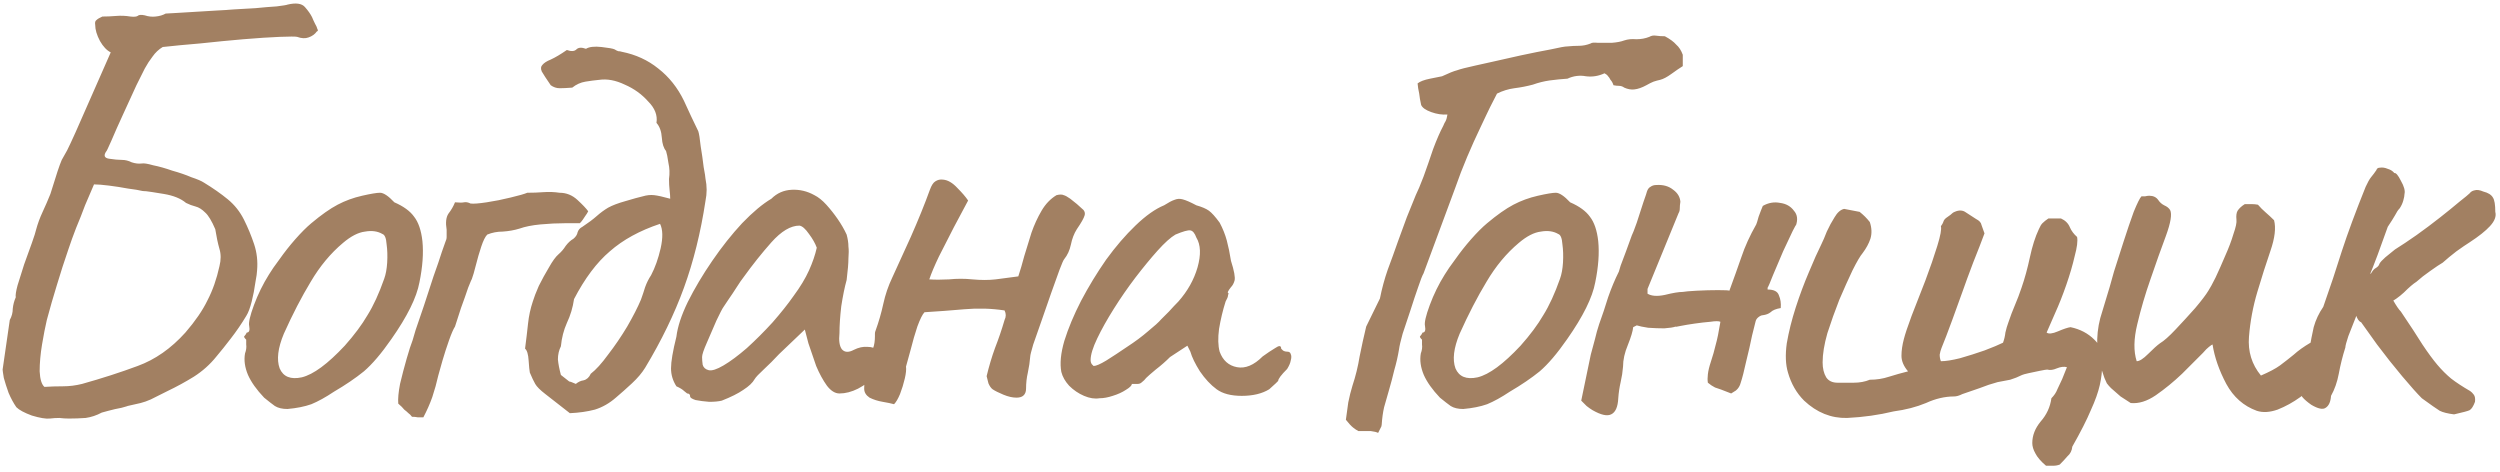 <?xml version="1.0" encoding="UTF-8"?> <svg xmlns="http://www.w3.org/2000/svg" width="323" height="61" viewBox="0 0 323 61" fill="none"><path d="M6.435 54.077C5.921 54.129 5.149 54 4.12 53.691C3.142 53.331 2.474 52.971 2.113 52.611C1.753 52.096 1.419 51.479 1.11 50.759C0.853 50.038 0.647 49.395 0.493 48.829C0.39 48.212 0.338 47.852 0.338 47.749L1.264 41.343C1.522 40.88 1.65 40.391 1.65 39.877C1.702 39.362 1.83 38.873 2.036 38.41C1.985 38.153 2.062 37.639 2.268 36.867C2.525 36.044 2.808 35.143 3.117 34.166C3.477 33.137 3.811 32.211 4.12 31.387C4.429 30.513 4.609 29.947 4.66 29.689C4.866 28.918 5.149 28.146 5.509 27.374C5.869 26.602 6.204 25.831 6.512 25.059C6.924 23.721 7.233 22.744 7.439 22.126C7.644 21.509 7.824 21.02 7.979 20.66C8.185 20.3 8.416 19.888 8.673 19.425C8.931 18.91 9.291 18.139 9.754 17.11L14.307 6.768C13.793 6.511 13.33 6.022 12.918 5.302C12.507 4.53 12.301 3.835 12.301 3.218C12.249 2.909 12.301 2.703 12.455 2.6C12.609 2.446 12.867 2.292 13.227 2.137C13.793 2.137 14.384 2.112 15.002 2.06C15.619 2.009 16.237 2.034 16.854 2.137C17.317 2.189 17.626 2.163 17.78 2.06C17.935 1.906 18.243 1.88 18.706 1.983C19.169 2.137 19.633 2.189 20.096 2.137C20.61 2.086 21.047 1.957 21.407 1.752C21.562 1.752 22.025 1.726 22.797 1.674C23.569 1.623 24.417 1.571 25.343 1.52C26.321 1.469 27.17 1.417 27.89 1.366C28.662 1.314 29.125 1.288 29.279 1.288C29.228 1.288 29.562 1.263 30.283 1.211C31.055 1.16 31.955 1.108 32.984 1.057C34.013 0.954 34.939 0.877 35.762 0.825C36.586 0.723 37.049 0.645 37.151 0.594C38.232 0.337 38.978 0.44 39.39 0.903C39.801 1.366 40.11 1.803 40.316 2.215C40.419 2.472 40.547 2.755 40.702 3.064C40.856 3.321 40.959 3.552 41.01 3.758C41.113 3.912 41.087 4.015 40.933 4.067C40.676 4.427 40.316 4.684 39.853 4.839C39.441 4.993 38.952 4.967 38.386 4.761C38.181 4.71 37.434 4.71 36.148 4.761C34.862 4.813 33.293 4.916 31.441 5.07C29.64 5.224 27.788 5.405 25.884 5.61C24.032 5.765 22.411 5.919 21.022 6.073C20.507 6.382 20.07 6.794 19.71 7.308C19.349 7.771 19.015 8.286 18.706 8.852C18.552 9.16 18.192 9.881 17.626 11.013C17.111 12.145 16.545 13.379 15.928 14.717C15.311 16.055 14.796 17.212 14.384 18.19C13.973 19.116 13.767 19.554 13.767 19.502C13.355 20.068 13.458 20.402 14.076 20.505C14.745 20.608 15.311 20.66 15.774 20.66C16.185 20.66 16.597 20.763 17.009 20.968C17.471 21.123 17.909 21.174 18.32 21.123C18.578 21.071 19.067 21.148 19.787 21.354C20.559 21.509 21.382 21.74 22.256 22.049C23.183 22.306 24.006 22.589 24.726 22.898C25.498 23.155 26.038 23.387 26.347 23.593C27.53 24.313 28.559 25.033 29.434 25.753C30.309 26.474 31.003 27.348 31.518 28.377C32.032 29.406 32.469 30.461 32.83 31.542C33.19 32.622 33.318 33.754 33.215 34.937C33.215 35.195 33.138 35.735 32.984 36.558C32.881 37.33 32.727 38.127 32.521 38.951C32.315 39.774 32.084 40.391 31.826 40.803C31.209 41.832 30.54 42.809 29.82 43.736C29.151 44.61 28.534 45.382 27.968 46.051C27.144 47.08 26.167 47.955 25.035 48.675C23.954 49.344 22.822 49.961 21.639 50.527C20.713 50.99 19.993 51.35 19.478 51.608C19.015 51.813 18.578 51.968 18.166 52.071C17.755 52.173 17.189 52.302 16.468 52.456C16.52 52.456 16.262 52.534 15.697 52.688C15.13 52.791 14.565 52.919 13.999 53.074C13.433 53.228 13.15 53.305 13.15 53.305C12.481 53.666 11.786 53.897 11.066 54C10.346 54.051 9.625 54.077 8.905 54.077C8.493 54.077 8.082 54.051 7.67 54C7.259 54 6.847 54.026 6.435 54.077ZM5.741 49.987C6.512 49.935 7.31 49.91 8.133 49.91C8.956 49.91 9.78 49.807 10.603 49.601C13.175 48.881 15.568 48.109 17.78 47.286C20.044 46.462 22.102 45.022 23.954 42.964C25.241 41.472 26.192 40.083 26.81 38.796C27.479 37.51 27.993 36.044 28.353 34.397C28.559 33.574 28.559 32.828 28.353 32.159C28.148 31.439 27.968 30.59 27.813 29.612C27.35 28.532 26.913 27.811 26.501 27.451C26.09 27.04 25.678 26.782 25.266 26.68C24.855 26.577 24.443 26.422 24.032 26.216C23.363 25.651 22.411 25.265 21.176 25.059C19.941 24.853 19.092 24.724 18.629 24.673C18.938 24.724 18.861 24.724 18.398 24.673C17.986 24.57 17.369 24.467 16.545 24.364C15.722 24.21 14.899 24.081 14.076 23.978C13.253 23.875 12.609 23.824 12.146 23.824C11.786 24.647 11.4 25.548 10.989 26.525C10.629 27.503 10.243 28.48 9.831 29.458C9.471 30.384 9.136 31.31 8.828 32.236C8.313 33.728 7.824 35.246 7.361 36.79C6.898 38.282 6.461 39.8 6.049 41.343C5.844 42.218 5.638 43.273 5.432 44.507C5.226 45.742 5.123 46.9 5.123 47.98C5.175 49.009 5.381 49.678 5.741 49.987ZM37.135 52.842C36.466 52.842 35.926 52.714 35.514 52.456C35.154 52.199 34.691 51.839 34.125 51.376C33.148 50.347 32.453 49.369 32.042 48.443C31.63 47.466 31.501 46.54 31.656 45.665C31.81 45.253 31.861 44.867 31.81 44.507C31.81 44.096 31.81 43.89 31.81 43.89C31.553 43.633 31.476 43.478 31.578 43.427C31.681 43.324 31.784 43.17 31.887 42.964C32.196 42.964 32.299 42.681 32.196 42.115C32.093 41.703 32.299 40.803 32.813 39.414C33.328 38.025 33.971 36.712 34.743 35.478C35.051 34.963 35.514 34.294 36.132 33.471C36.749 32.596 37.418 31.747 38.139 30.924C38.91 30.05 39.605 29.355 40.222 28.84C41.509 27.76 42.641 26.962 43.618 26.448C44.596 25.933 45.65 25.548 46.782 25.29C47.914 25.033 48.686 24.904 49.098 24.904C49.561 24.904 50.178 25.316 50.95 26.139C52.133 26.654 52.982 27.271 53.497 27.991C54.063 28.712 54.423 29.767 54.577 31.156C54.731 32.699 54.603 34.474 54.191 36.481C53.831 38.436 52.622 40.88 50.564 43.813C49.278 45.665 48.094 47.054 47.014 47.98C45.933 48.855 44.647 49.73 43.155 50.604C42.075 51.325 41.097 51.865 40.222 52.225C39.348 52.534 38.319 52.739 37.135 52.842ZM44.544 44.662C45.779 43.273 46.757 41.961 47.477 40.726C48.249 39.491 48.969 37.922 49.638 36.018C49.844 35.452 49.972 34.757 50.024 33.934C50.075 33.059 50.05 32.262 49.947 31.542C49.895 30.77 49.715 30.332 49.406 30.23C48.789 29.869 48.043 29.767 47.168 29.921C46.294 30.024 45.342 30.513 44.313 31.387C42.718 32.725 41.328 34.397 40.145 36.404C38.962 38.359 37.804 40.597 36.672 43.118C35.9 44.97 35.72 46.462 36.132 47.594C36.595 48.675 37.547 49.061 38.987 48.752C40.48 48.392 42.332 47.028 44.544 44.662ZM53.23 53.846C53.075 53.64 52.921 53.486 52.767 53.383C52.612 53.228 52.432 53.074 52.226 52.919C52.072 52.714 51.815 52.456 51.455 52.148C51.403 51.53 51.48 50.681 51.686 49.601C51.943 48.52 52.226 47.44 52.535 46.359C52.844 45.279 53.101 44.482 53.307 43.967C53.307 43.967 53.435 43.53 53.693 42.655C54.001 41.78 54.361 40.726 54.773 39.491C55.185 38.205 55.596 36.944 56.008 35.709C56.471 34.423 56.831 33.368 57.088 32.545C57.397 31.67 57.551 31.233 57.551 31.233C57.654 31.027 57.706 30.821 57.706 30.616C57.706 30.358 57.706 30.05 57.706 29.689C57.551 28.763 57.629 28.069 57.937 27.606C58.297 27.143 58.581 26.654 58.786 26.139C59.352 26.191 59.738 26.191 59.944 26.139C60.201 26.088 60.484 26.139 60.793 26.294C61.153 26.345 61.848 26.294 62.877 26.139C63.906 25.985 64.935 25.779 65.964 25.522C67.044 25.265 67.764 25.059 68.125 24.904C68.845 24.904 69.54 24.879 70.208 24.827C70.929 24.776 71.623 24.802 72.292 24.904C73.167 24.904 73.939 25.213 74.607 25.831C75.276 26.448 75.739 26.937 75.997 27.297C75.894 27.503 75.765 27.709 75.611 27.914C75.508 28.069 75.405 28.223 75.302 28.377C75.199 28.532 75.07 28.686 74.916 28.84C74.607 28.84 73.964 28.84 72.987 28.84C72.009 28.84 70.954 28.892 69.823 28.995C68.742 29.098 67.842 29.278 67.121 29.535C66.453 29.741 65.732 29.869 64.96 29.921C64.24 29.921 63.571 30.05 62.954 30.307C62.697 30.564 62.439 31.079 62.182 31.85C61.925 32.622 61.693 33.42 61.487 34.243C61.282 35.066 61.102 35.683 60.947 36.095C60.947 36.044 60.793 36.404 60.484 37.175C60.227 37.947 59.918 38.822 59.558 39.8C59.249 40.777 58.992 41.575 58.786 42.192C58.581 42.501 58.323 43.092 58.014 43.967C57.706 44.842 57.423 45.716 57.166 46.591C56.908 47.466 56.728 48.109 56.625 48.52C56.419 49.447 56.162 50.373 55.854 51.299C55.545 52.173 55.159 53.048 54.696 53.923C54.49 53.923 54.259 53.923 54.001 53.923C53.744 53.871 53.487 53.846 53.23 53.846ZM68.454 48.135C68.403 47.877 68.352 47.363 68.3 46.591C68.249 45.768 68.094 45.253 67.837 45.047C67.991 43.864 68.12 42.784 68.223 41.806C68.326 40.828 68.532 39.877 68.84 38.951C68.995 38.436 69.252 37.767 69.612 36.944C70.024 36.121 70.461 35.323 70.924 34.551C71.387 33.728 71.799 33.162 72.159 32.854C72.519 32.545 72.828 32.185 73.085 31.773C73.394 31.362 73.728 31.053 74.088 30.847C74.397 30.59 74.577 30.307 74.629 29.998C74.731 29.689 74.937 29.458 75.246 29.303C76.018 28.789 76.635 28.326 77.098 27.914C77.561 27.503 78.05 27.143 78.564 26.834C79.13 26.525 79.876 26.242 80.803 25.985C81.832 25.676 82.578 25.47 83.041 25.367C83.555 25.213 84.044 25.162 84.507 25.213C84.97 25.265 85.665 25.419 86.591 25.676C86.591 25.367 86.565 25.007 86.514 24.596C86.462 24.133 86.436 23.644 86.436 23.129C86.54 22.409 86.514 21.715 86.359 21.046C86.257 20.325 86.154 19.811 86.051 19.502C85.742 19.142 85.562 18.576 85.51 17.804C85.459 16.981 85.228 16.338 84.816 15.875C84.97 14.897 84.61 13.971 83.735 13.097C82.912 12.17 81.909 11.45 80.725 10.935C79.542 10.37 78.436 10.164 77.407 10.318C76.841 10.37 76.249 10.447 75.632 10.55C75.014 10.652 74.448 10.91 73.934 11.321C73.265 11.373 72.725 11.399 72.313 11.399C71.902 11.399 71.516 11.27 71.156 11.013C70.59 10.19 70.204 9.598 69.998 9.238C69.844 8.877 69.869 8.595 70.075 8.389C70.281 8.131 70.641 7.9 71.156 7.694C71.722 7.437 72.416 7.025 73.239 6.459C73.805 6.665 74.217 6.639 74.474 6.382C74.731 6.125 75.143 6.099 75.709 6.305C76.121 6.048 76.79 5.971 77.716 6.073C78.642 6.176 79.208 6.279 79.413 6.382C79.568 6.485 79.722 6.562 79.876 6.614C80.031 6.614 80.185 6.639 80.34 6.691C82.14 7.051 83.71 7.771 85.047 8.852C86.436 9.932 87.543 11.321 88.366 13.019C88.675 13.688 88.983 14.357 89.292 15.026C89.601 15.695 89.909 16.338 90.218 16.955C90.321 17.264 90.424 17.907 90.527 18.885C90.681 19.811 90.81 20.711 90.913 21.586C91.067 22.409 91.144 22.898 91.144 23.052C91.247 23.567 91.299 24.055 91.299 24.519C91.299 24.982 91.247 25.47 91.144 25.985C90.527 30.05 89.601 33.78 88.366 37.175C87.131 40.571 85.459 44.019 83.35 47.517C82.938 48.186 82.372 48.855 81.652 49.524C80.931 50.193 80.237 50.81 79.568 51.376C78.745 52.096 77.844 52.611 76.867 52.919C75.889 53.177 74.809 53.331 73.625 53.383C72.185 52.251 71.13 51.428 70.461 50.913C69.792 50.398 69.355 49.961 69.149 49.601C68.943 49.241 68.712 48.752 68.454 48.135ZM74.397 49.601C74.706 49.344 75.04 49.189 75.4 49.138C75.812 49.035 76.121 48.752 76.326 48.289C76.995 47.774 77.741 46.951 78.564 45.819C79.439 44.687 80.262 43.478 81.034 42.192C81.806 40.854 82.398 39.697 82.809 38.719C83.015 38.153 83.195 37.613 83.35 37.098C83.555 36.532 83.812 36.018 84.121 35.555C84.636 34.577 85.047 33.42 85.356 32.082C85.665 30.693 85.639 29.638 85.279 28.918C82.655 29.792 80.494 30.976 78.796 32.468C77.098 33.908 75.555 35.966 74.165 38.642C74.011 39.722 73.702 40.751 73.239 41.729C72.828 42.655 72.57 43.658 72.468 44.739C72.21 45.253 72.082 45.819 72.082 46.437C72.133 47.003 72.262 47.672 72.468 48.443C73.136 48.958 73.497 49.241 73.548 49.292C73.651 49.292 73.934 49.395 74.397 49.601ZM93.256 51.762C92.844 51.865 92.304 51.916 91.635 51.916C90.966 51.865 90.375 51.788 89.86 51.685C89.397 51.53 89.165 51.376 89.165 51.222C89.165 50.964 89.037 50.836 88.78 50.836C88.78 50.836 88.651 50.733 88.394 50.527C88.188 50.321 87.853 50.115 87.39 49.91C86.927 49.189 86.696 48.418 86.696 47.594C86.696 46.72 86.927 45.356 87.39 43.504C87.545 42.218 88.034 40.726 88.857 39.028C89.731 37.278 90.786 35.503 92.021 33.703C93.256 31.902 94.542 30.281 95.88 28.84C97.269 27.4 98.529 26.345 99.662 25.676C100.382 24.956 101.256 24.57 102.285 24.519C103.314 24.467 104.292 24.699 105.218 25.213C105.733 25.47 106.247 25.882 106.762 26.448C107.276 27.014 107.765 27.631 108.228 28.3C108.691 28.969 109.077 29.638 109.386 30.307C109.54 30.873 109.617 31.387 109.617 31.85C109.669 32.262 109.669 32.776 109.617 33.394C109.617 34.011 109.54 34.937 109.386 36.172C109.128 37.098 108.897 38.23 108.691 39.568C108.537 40.906 108.46 42.063 108.46 43.041C108.357 44.019 108.46 44.713 108.768 45.125C109.128 45.536 109.643 45.562 110.312 45.202C110.929 44.893 111.521 44.764 112.087 44.816C112.653 44.816 113.09 44.97 113.399 45.279C113.759 45.588 113.939 46.051 113.939 46.668C113.939 47.286 113.63 47.929 113.013 48.598C112.447 49.215 111.727 49.755 110.852 50.218C110.029 50.63 109.231 50.836 108.46 50.836C107.894 50.836 107.353 50.501 106.839 49.833C106.324 49.112 105.861 48.263 105.45 47.286C105.09 46.257 104.755 45.279 104.446 44.353L103.983 42.578L100.665 45.742C99.996 46.462 99.327 47.131 98.658 47.749C98.041 48.315 97.655 48.726 97.501 48.983C97.243 49.447 96.754 49.91 96.034 50.373C95.365 50.836 94.439 51.299 93.256 51.762ZM93.487 47.209C94.362 46.694 95.365 45.948 96.497 44.97C97.629 43.941 98.735 42.835 99.816 41.652C100.896 40.417 101.797 39.285 102.517 38.256C103.392 37.073 104.061 35.966 104.524 34.937C104.987 33.908 105.321 32.931 105.527 32.005C105.321 31.439 104.987 30.847 104.524 30.23C104.061 29.561 103.649 29.201 103.289 29.149C102.157 29.149 100.948 29.869 99.662 31.31C98.427 32.699 97.218 34.217 96.034 35.864C95.828 36.121 95.545 36.532 95.185 37.098C94.825 37.664 94.465 38.205 94.105 38.719C93.796 39.182 93.59 39.491 93.487 39.645C93.333 39.851 93.024 40.443 92.561 41.42C92.15 42.346 91.738 43.298 91.326 44.276C90.915 45.202 90.709 45.819 90.709 46.128C90.709 46.437 90.735 46.771 90.786 47.131C90.889 47.492 91.146 47.723 91.558 47.826C91.969 47.929 92.613 47.723 93.487 47.209ZM115.511 52.225C115.151 52.122 114.662 52.019 114.045 51.916C113.427 51.813 112.861 51.633 112.347 51.376C111.884 51.067 111.652 50.681 111.652 50.218C111.652 49.807 111.678 49.447 111.729 49.138C111.832 48.778 112.038 48.469 112.347 48.212C112.398 48.109 112.424 48.032 112.424 47.98C112.424 47.929 112.45 47.877 112.501 47.826C112.501 47.569 112.45 47.337 112.347 47.131C112.244 46.925 112.244 46.668 112.347 46.359C112.553 45.794 112.707 45.331 112.81 44.97C112.964 44.559 113.041 44.044 113.041 43.427C113.041 43.324 113.041 43.221 113.041 43.118C113.041 42.964 113.067 42.835 113.119 42.732C113.53 41.6 113.865 40.443 114.122 39.259C114.379 38.076 114.765 36.944 115.279 35.864C115.897 34.526 116.694 32.776 117.672 30.616C118.649 28.403 119.473 26.371 120.142 24.519C120.347 23.953 120.579 23.593 120.836 23.438C121.145 23.232 121.479 23.155 121.839 23.207C122.457 23.258 123.074 23.618 123.692 24.287C124.309 24.904 124.772 25.445 125.081 25.908C124.566 26.885 123.949 28.043 123.229 29.381C122.56 30.667 121.917 31.927 121.299 33.162C120.733 34.346 120.322 35.323 120.064 36.095C120.785 36.147 121.634 36.147 122.611 36.095C123.64 35.992 124.644 35.992 125.621 36.095C126.753 36.198 127.756 36.198 128.631 36.095C129.506 35.992 130.483 35.864 131.564 35.709C131.821 34.937 132.078 34.063 132.335 33.085C132.644 32.108 132.953 31.104 133.262 30.075C133.622 29.046 134.059 28.094 134.574 27.22C135.088 26.345 135.731 25.676 136.503 25.213C136.915 25.11 137.223 25.11 137.429 25.213C137.635 25.265 137.918 25.419 138.278 25.676C138.947 26.191 139.436 26.602 139.744 26.911C140.105 27.168 140.233 27.477 140.13 27.837C140.027 28.197 139.693 28.789 139.127 29.612C138.767 30.178 138.51 30.847 138.355 31.619C138.201 32.339 137.918 32.956 137.506 33.471C137.403 33.574 137.198 34.037 136.889 34.86C136.58 35.683 136.22 36.687 135.808 37.87C135.397 39.053 134.985 40.237 134.574 41.42C134.162 42.604 133.802 43.633 133.493 44.507C133.236 45.382 133.107 45.897 133.107 46.051C133.056 46.72 132.953 47.414 132.799 48.135C132.644 48.803 132.567 49.498 132.567 50.218C132.567 50.63 132.438 50.939 132.181 51.145C131.975 51.299 131.692 51.376 131.332 51.376C130.818 51.376 130.252 51.247 129.634 50.99C129.017 50.733 128.554 50.501 128.245 50.295C128.039 50.141 127.859 49.884 127.705 49.524C127.602 49.164 127.525 48.855 127.473 48.598C127.782 47.311 128.142 46.102 128.554 44.97C129.017 43.787 129.428 42.578 129.789 41.343C129.892 41.137 129.943 40.931 129.943 40.726C129.943 40.52 129.892 40.314 129.789 40.108C128.091 39.851 126.367 39.8 124.618 39.954C122.868 40.108 121.145 40.237 119.447 40.34C119.19 40.597 118.881 41.214 118.521 42.192C118.212 43.118 117.929 44.096 117.672 45.125C117.415 46.102 117.209 46.848 117.055 47.363C117.106 47.723 117.055 48.237 116.9 48.906C116.746 49.575 116.54 50.244 116.283 50.913C116.025 51.53 115.768 51.968 115.511 52.225ZM142.065 51.453C141.447 51.556 140.778 51.453 140.058 51.145C139.338 50.836 138.694 50.398 138.129 49.833C137.614 49.267 137.28 48.675 137.125 48.057C136.919 46.977 137.048 45.639 137.511 44.044C138.026 42.398 138.746 40.674 139.672 38.873C140.65 37.021 141.73 35.246 142.913 33.548C144.148 31.85 145.409 30.384 146.695 29.149C148.033 27.863 149.268 26.988 150.4 26.525C150.966 26.165 151.403 25.933 151.712 25.831C152.072 25.676 152.432 25.651 152.792 25.753C153.204 25.856 153.795 26.114 154.567 26.525C155.287 26.731 155.828 26.962 156.188 27.22C156.548 27.477 157.011 27.991 157.577 28.763C157.989 29.535 158.297 30.307 158.503 31.079C158.709 31.85 158.889 32.725 159.043 33.703C159.455 34.989 159.609 35.838 159.506 36.249C159.403 36.61 159.249 36.892 159.043 37.098C158.632 37.613 158.529 37.87 158.735 37.87C158.735 37.87 158.709 37.973 158.657 38.179C158.657 38.333 158.555 38.59 158.349 38.951C157.989 40.083 157.706 41.266 157.5 42.501C157.345 43.684 157.371 44.662 157.577 45.433C157.989 46.565 158.735 47.234 159.815 47.44C160.896 47.646 162.002 47.183 163.134 46.051C163.7 45.639 164.24 45.279 164.754 44.97C165.269 44.61 165.526 44.636 165.526 45.047C165.526 45.047 165.603 45.125 165.758 45.279C165.912 45.382 166.092 45.433 166.298 45.433C166.555 45.433 166.71 45.536 166.761 45.742C166.864 45.948 166.864 46.231 166.761 46.591C166.71 46.9 166.555 47.26 166.298 47.672C165.526 48.443 165.14 48.958 165.14 49.215C165.14 49.215 165.037 49.318 164.832 49.524C164.677 49.678 164.394 49.935 163.983 50.295C163.057 50.861 161.873 51.145 160.433 51.145C159.043 51.145 157.963 50.861 157.191 50.295C156.419 49.73 155.699 48.958 155.03 47.98C154.413 47.003 154.001 46.154 153.795 45.433L153.409 44.662L151.171 46.128C150.605 46.694 149.988 47.234 149.319 47.749C148.702 48.263 148.29 48.623 148.084 48.829C147.93 49.035 147.75 49.215 147.544 49.369C147.39 49.524 147.21 49.601 147.004 49.601C146.798 49.601 146.618 49.601 146.464 49.601C146.309 49.601 146.232 49.601 146.232 49.601C146.232 49.807 145.975 50.064 145.46 50.373C144.997 50.681 144.431 50.939 143.762 51.145C143.145 51.35 142.579 51.453 142.065 51.453ZM141.293 47.286C141.601 47.286 142.142 47.054 142.913 46.591C143.737 46.077 144.637 45.485 145.615 44.816C146.644 44.147 147.544 43.478 148.316 42.809C149.139 42.141 149.705 41.626 150.014 41.266C150.219 41.06 150.554 40.726 151.017 40.263C151.48 39.748 151.892 39.311 152.252 38.951C153.435 37.613 154.258 36.147 154.721 34.551C155.185 32.905 155.133 31.619 154.567 30.693C154.361 30.127 154.104 29.818 153.795 29.767C153.487 29.715 152.843 29.895 151.866 30.307C151.249 30.667 150.477 31.362 149.551 32.391C148.676 33.368 147.724 34.526 146.695 35.864C145.718 37.15 144.791 38.487 143.917 39.877C143.042 41.266 142.322 42.552 141.756 43.736C141.19 44.919 140.907 45.845 140.907 46.514C140.907 46.72 140.958 46.9 141.061 47.054C141.216 47.209 141.293 47.286 141.293 47.286ZM178.055 55.929C177.849 55.827 177.541 55.749 177.129 55.698C176.769 55.698 176.229 55.698 175.508 55.698C175.303 55.595 175.071 55.441 174.814 55.235C174.557 55.029 174.248 54.695 173.888 54.231C173.991 53.46 174.094 52.714 174.196 51.993C174.351 51.222 174.531 50.501 174.737 49.833C175.148 48.598 175.457 47.337 175.663 46.051C175.92 44.764 176.203 43.478 176.512 42.192L178.287 38.565C178.544 37.278 178.878 36.044 179.29 34.86C179.753 33.625 180.19 32.416 180.602 31.233C181.014 30.101 181.4 29.046 181.76 28.069C182.171 27.04 182.557 26.088 182.917 25.213C183.175 24.699 183.509 23.901 183.921 22.821C184.332 21.689 184.744 20.505 185.156 19.271C185.619 18.036 186.056 17.032 186.468 16.261C186.57 16.003 186.673 15.798 186.776 15.643C186.879 15.438 186.956 15.155 187.008 14.794C186.339 14.846 185.644 14.743 184.924 14.486C184.204 14.228 183.766 13.92 183.612 13.559C183.612 13.508 183.561 13.251 183.458 12.788C183.406 12.325 183.329 11.862 183.226 11.399C183.175 10.935 183.149 10.73 183.149 10.781C183.458 10.524 183.998 10.318 184.77 10.164C185.593 10.009 186.107 9.906 186.313 9.855C187.188 9.443 187.831 9.186 188.243 9.083C188.654 8.929 189.452 8.723 190.635 8.466C190.892 8.414 191.587 8.26 192.719 8.003C193.851 7.746 195.111 7.463 196.5 7.154C197.941 6.845 199.227 6.588 200.359 6.382C201.491 6.125 202.212 5.996 202.52 5.996C203.035 5.945 203.524 5.919 203.987 5.919C204.501 5.919 205.016 5.816 205.53 5.61C205.633 5.507 205.942 5.482 206.456 5.533C206.971 5.533 207.562 5.533 208.231 5.533C208.9 5.482 209.44 5.379 209.852 5.224C210.315 5.07 210.83 5.019 211.396 5.07C212.013 5.07 212.579 4.967 213.093 4.761C213.351 4.607 213.634 4.556 213.942 4.607C214.303 4.659 214.688 4.684 215.1 4.684C215.769 5.044 216.258 5.405 216.566 5.765C216.927 6.073 217.209 6.511 217.415 7.077V8.543C217.004 8.8 216.515 9.135 215.949 9.546C215.383 9.958 214.894 10.215 214.483 10.318C214.225 10.37 213.942 10.447 213.634 10.55C213.376 10.652 213.068 10.807 212.708 11.013C212.142 11.321 211.627 11.502 211.164 11.553C210.752 11.604 210.315 11.527 209.852 11.321C209.646 11.167 209.415 11.09 209.157 11.09C208.952 11.09 208.72 11.064 208.463 11.013C208.36 10.704 208.231 10.473 208.077 10.318C207.974 10.112 207.871 9.958 207.768 9.855C207.665 9.701 207.511 9.572 207.305 9.469C206.533 9.829 205.736 9.958 204.913 9.855C204.089 9.701 203.292 9.804 202.52 10.164C201.748 10.215 200.977 10.292 200.205 10.395C199.485 10.498 198.764 10.678 198.044 10.935C197.272 11.141 196.475 11.296 195.652 11.399C194.88 11.502 194.134 11.733 193.413 12.093C192.693 13.482 192.23 14.409 192.024 14.871C191.818 15.283 191.587 15.772 191.33 16.338C190.712 17.624 190.121 18.936 189.555 20.274C188.989 21.612 188.474 22.949 188.011 24.287L183.921 35.323C183.766 35.581 183.535 36.172 183.226 37.098C182.917 37.973 182.583 38.976 182.223 40.108C181.863 41.189 181.528 42.192 181.22 43.118C180.962 44.044 180.808 44.713 180.756 45.125C180.602 46.051 180.396 46.951 180.139 47.826C179.933 48.7 179.702 49.575 179.444 50.45C179.239 51.17 179.033 51.891 178.827 52.611C178.673 53.28 178.57 54.026 178.518 54.849C178.518 55.003 178.467 55.158 178.364 55.312C178.261 55.518 178.158 55.724 178.055 55.929ZM189.049 52.842C188.38 52.842 187.84 52.714 187.429 52.456C187.068 52.199 186.605 51.839 186.039 51.376C185.062 50.347 184.367 49.369 183.956 48.443C183.544 47.466 183.415 46.54 183.57 45.665C183.724 45.253 183.776 44.867 183.724 44.507C183.724 44.096 183.724 43.89 183.724 43.89C183.467 43.633 183.39 43.478 183.493 43.427C183.596 43.324 183.698 43.17 183.801 42.964C184.11 42.964 184.213 42.681 184.11 42.115C184.007 41.703 184.213 40.803 184.727 39.414C185.242 38.025 185.885 36.712 186.657 35.478C186.966 34.963 187.429 34.294 188.046 33.471C188.663 32.596 189.332 31.747 190.053 30.924C190.824 30.05 191.519 29.355 192.136 28.84C193.423 27.76 194.555 26.962 195.532 26.448C196.51 25.933 197.564 25.548 198.696 25.29C199.828 25.033 200.6 24.904 201.012 24.904C201.475 24.904 202.092 25.316 202.864 26.139C204.047 26.654 204.896 27.271 205.411 27.991C205.977 28.712 206.337 29.767 206.491 31.156C206.646 32.699 206.517 34.474 206.105 36.481C205.745 38.436 204.536 40.88 202.478 43.813C201.192 45.665 200.008 47.054 198.928 47.98C197.847 48.855 196.561 49.73 195.069 50.604C193.989 51.325 193.011 51.865 192.136 52.225C191.262 52.534 190.233 52.739 189.049 52.842ZM196.458 44.662C197.693 43.273 198.671 41.961 199.391 40.726C200.163 39.491 200.883 37.922 201.552 36.018C201.758 35.452 201.886 34.757 201.938 33.934C201.989 33.059 201.964 32.262 201.861 31.542C201.809 30.77 201.629 30.332 201.32 30.23C200.703 29.869 199.957 29.767 199.082 29.921C198.208 30.024 197.256 30.513 196.227 31.387C194.632 32.725 193.243 34.397 192.059 36.404C190.876 38.359 189.718 40.597 188.586 43.118C187.814 44.97 187.634 46.462 188.046 47.594C188.509 48.675 189.461 49.061 190.902 48.752C192.394 48.392 194.246 47.028 196.458 44.662ZM227.756 26.602C228.477 26.191 229.223 26.062 229.994 26.216C230.766 26.319 231.358 26.654 231.77 27.22C232.233 27.734 232.31 28.403 232.001 29.226C232.104 28.918 231.975 29.123 231.615 29.844C231.306 30.513 230.895 31.387 230.38 32.468C229.917 33.548 229.48 34.577 229.068 35.555C228.708 36.481 228.477 37.021 228.374 37.175V37.407C229.197 37.407 229.686 37.664 229.84 38.179C230.046 38.642 230.123 39.182 230.072 39.8C229.454 39.902 229.017 40.083 228.76 40.34C228.502 40.546 228.168 40.674 227.756 40.726C227.602 40.726 227.422 40.803 227.216 40.957C227.01 41.111 226.882 41.292 226.83 41.497C226.779 41.652 226.624 42.269 226.367 43.35C226.161 44.379 225.904 45.511 225.595 46.745C225.338 47.929 225.107 48.829 224.901 49.447C224.798 49.858 224.592 50.193 224.283 50.45C223.975 50.656 223.769 50.784 223.666 50.836C222.637 50.424 221.942 50.167 221.582 50.064C221.273 49.91 220.965 49.704 220.656 49.447C220.605 49.138 220.605 48.778 220.656 48.366C220.708 47.903 220.836 47.363 221.042 46.745C221.299 45.974 221.505 45.253 221.659 44.584C221.865 43.864 222.071 42.861 222.277 41.575C222.071 41.472 221.634 41.472 220.965 41.575C220.347 41.626 219.679 41.703 218.958 41.806C218.238 41.909 217.62 42.012 217.106 42.115C216.643 42.218 216.437 42.243 216.489 42.192C216.231 42.295 215.743 42.372 215.022 42.423C214.353 42.423 213.659 42.398 212.938 42.346C212.27 42.243 211.781 42.141 211.472 42.038L211.009 42.269C210.958 42.784 210.726 43.555 210.314 44.584C209.903 45.562 209.697 46.488 209.697 47.363C209.646 48.032 209.543 48.7 209.388 49.369C209.234 50.038 209.131 50.733 209.08 51.453C209.028 52.585 208.719 53.28 208.153 53.537C207.639 53.794 206.841 53.614 205.761 52.997C205.504 52.842 205.247 52.662 204.989 52.456C204.783 52.251 204.552 52.019 204.295 51.762L205.529 45.819C205.735 45.099 205.915 44.43 206.07 43.813C206.224 43.144 206.404 42.501 206.61 41.883C207.022 40.751 207.407 39.594 207.768 38.41C208.179 37.227 208.642 36.121 209.157 35.092C209.157 35.092 209.234 34.834 209.388 34.32C209.594 33.754 209.826 33.137 210.083 32.468C210.34 31.747 210.546 31.181 210.7 30.77C210.855 30.358 210.88 30.281 210.777 30.538C210.932 30.23 211.163 29.638 211.472 28.763C211.781 27.837 212.064 26.962 212.321 26.139C212.63 25.265 212.784 24.802 212.784 24.75C212.887 24.441 213.041 24.236 213.247 24.133C213.453 23.978 213.71 23.901 214.019 23.901C214.894 23.85 215.614 24.055 216.18 24.519C216.746 24.93 217.055 25.445 217.106 26.062C217.055 26.371 217.029 26.654 217.029 26.911C217.029 27.168 216.977 27.374 216.874 27.529L212.861 37.33V37.947C213.376 38.256 214.122 38.307 215.099 38.102C216.128 37.844 216.9 37.716 217.415 37.716C217.672 37.664 218.264 37.613 219.19 37.561C220.167 37.51 221.093 37.484 221.968 37.484C222.894 37.484 223.383 37.51 223.434 37.561C224 36.018 224.515 34.577 224.978 33.239C225.441 31.85 226.084 30.435 226.907 28.995C226.959 28.892 227.062 28.558 227.216 27.991C227.422 27.426 227.602 26.962 227.756 26.602ZM264.346 60.174C263.678 59.608 263.214 59.068 262.957 58.553C262.7 58.09 262.571 57.653 262.571 57.241C262.571 56.264 262.932 55.338 263.652 54.463C264.424 53.588 264.887 52.585 265.041 51.453C265.401 51.093 265.658 50.707 265.813 50.295C266.019 49.833 266.224 49.395 266.43 48.983C266.533 48.726 266.636 48.469 266.739 48.212C266.842 47.955 266.945 47.697 267.048 47.44C266.687 47.337 266.25 47.389 265.736 47.594C265.273 47.8 264.861 47.852 264.501 47.749C264.398 47.749 264.089 47.8 263.575 47.903C263.06 48.006 262.571 48.109 262.108 48.212C261.645 48.315 261.362 48.392 261.259 48.443C260.745 48.7 260.23 48.906 259.716 49.061C259.201 49.164 258.661 49.267 258.095 49.369C257.323 49.575 256.552 49.833 255.78 50.141C255.008 50.398 254.262 50.656 253.542 50.913C253.13 51.119 252.77 51.222 252.461 51.222C251.278 51.222 250.069 51.505 248.834 52.071C247.599 52.585 246.21 52.945 244.666 53.151C242.763 53.614 240.756 53.897 238.647 54C236.589 54.051 234.736 53.305 233.09 51.762C232.112 50.784 231.418 49.575 231.006 48.135C230.697 47.106 230.646 45.845 230.852 44.353C231.109 42.861 231.495 41.317 232.009 39.722C232.524 38.127 233.09 36.61 233.707 35.169C234.325 33.677 234.865 32.468 235.328 31.542C235.534 31.13 235.765 30.59 236.023 29.921C236.331 29.252 236.666 28.635 237.026 28.069C237.386 27.451 237.798 27.091 238.261 26.988L240.267 27.374C240.525 27.58 240.756 27.786 240.962 27.991C241.168 28.197 241.374 28.429 241.579 28.686C241.837 29.458 241.862 30.178 241.657 30.847C241.451 31.465 241.116 32.082 240.653 32.699C240.345 33.059 239.907 33.806 239.341 34.937C238.827 36.018 238.261 37.278 237.643 38.719C237.077 40.16 236.563 41.6 236.1 43.041C235.688 44.482 235.482 45.742 235.482 46.823C235.482 47.594 235.637 48.237 235.945 48.752C236.254 49.215 236.743 49.447 237.412 49.447C238.081 49.447 238.775 49.447 239.496 49.447C240.267 49.447 240.962 49.318 241.579 49.061C242.454 49.061 243.277 48.932 244.049 48.675C244.872 48.418 245.695 48.186 246.519 47.98C245.953 47.311 245.67 46.642 245.67 45.974C245.67 45.305 245.773 44.584 245.978 43.813C246.133 43.195 246.467 42.192 246.982 40.803C247.548 39.362 248.139 37.844 248.757 36.249C249.374 34.603 249.889 33.111 250.3 31.773C250.712 30.435 250.866 29.587 250.763 29.226C250.918 29.02 251.021 28.84 251.072 28.686C251.124 28.48 251.252 28.3 251.458 28.146C251.612 28.043 251.792 27.914 251.998 27.76C252.204 27.554 252.384 27.426 252.538 27.374C253.104 27.117 253.593 27.143 254.005 27.451C254.468 27.76 254.905 28.043 255.317 28.3C255.728 28.506 255.96 28.763 256.011 29.072C256.114 29.381 256.243 29.741 256.397 30.152C256.037 31.13 255.548 32.391 254.931 33.934C254.365 35.426 253.902 36.687 253.542 37.716C253.233 38.59 252.796 39.8 252.23 41.343C251.664 42.887 251.201 44.096 250.841 44.97C250.738 45.228 250.66 45.511 250.609 45.819C250.609 46.128 250.66 46.411 250.763 46.668C251.381 46.668 252.204 46.54 253.233 46.282C254.313 45.974 255.368 45.639 256.397 45.279C257.478 44.867 258.275 44.533 258.79 44.276C258.944 43.864 259.047 43.427 259.098 42.964C259.201 42.501 259.33 42.063 259.484 41.652C259.742 40.88 260.025 40.134 260.333 39.414C260.642 38.693 260.925 37.947 261.182 37.175C261.594 35.992 261.954 34.68 262.263 33.239C262.571 31.799 262.957 30.59 263.42 29.612C263.575 29.252 263.729 28.995 263.883 28.84C264.089 28.635 264.346 28.429 264.655 28.223C264.912 28.223 265.17 28.223 265.427 28.223C265.736 28.223 266.019 28.223 266.276 28.223C266.842 28.48 267.228 28.866 267.433 29.381C267.639 29.844 267.948 30.255 268.36 30.616C268.462 31.13 268.36 31.953 268.051 33.085C267.794 34.217 267.433 35.452 266.97 36.79C266.507 38.127 266.019 39.362 265.504 40.494C265.041 41.575 264.681 42.398 264.424 42.964C264.681 43.17 265.17 43.118 265.89 42.809C266.61 42.501 267.15 42.321 267.511 42.269C268.745 42.526 269.774 43.067 270.598 43.89C271.421 44.662 271.755 45.742 271.601 47.131C271.601 47.955 271.498 48.829 271.292 49.755C271.086 50.681 270.701 51.762 270.135 52.997C269.62 54.231 268.823 55.801 267.742 57.705C267.691 58.219 267.485 58.631 267.125 58.939C266.816 59.3 266.482 59.66 266.121 60.02C265.864 60.123 265.581 60.174 265.273 60.174C264.964 60.174 264.655 60.174 264.346 60.174ZM291.572 53.074C289.874 52.456 288.562 51.299 287.636 49.601C286.71 47.852 286.118 46.154 285.861 44.507C285.81 44.507 285.655 44.61 285.398 44.816C285.192 44.97 284.935 45.228 284.626 45.588C283.906 46.308 283.006 47.209 281.925 48.289C280.845 49.318 279.713 50.244 278.529 51.067C277.397 51.839 276.317 52.173 275.288 52.071C274.876 51.813 274.439 51.53 273.976 51.222C273.564 50.861 273.153 50.501 272.741 50.141C272.535 49.935 272.355 49.73 272.201 49.524C272.098 49.318 271.995 49.086 271.892 48.829C271.326 47.286 271.018 45.922 270.966 44.739C270.915 43.504 271.043 42.295 271.352 41.111C271.712 39.877 272.124 38.513 272.587 37.021C272.638 36.867 272.818 36.224 273.127 35.092C273.487 33.96 273.899 32.674 274.362 31.233C274.825 29.792 275.262 28.506 275.674 27.374C276.137 26.242 276.471 25.573 276.677 25.367C276.832 25.367 276.986 25.367 277.14 25.367C277.346 25.316 277.526 25.29 277.68 25.29C278.195 25.29 278.581 25.47 278.838 25.831C279.044 26.139 279.301 26.371 279.61 26.525C279.97 26.68 280.227 26.885 280.382 27.143C280.639 27.657 280.459 28.763 279.841 30.461C279.224 32.108 278.555 33.986 277.835 36.095C277.166 37.999 276.6 39.928 276.137 41.883C275.674 43.787 275.648 45.382 276.06 46.668C276.42 46.668 276.909 46.359 277.526 45.742C278.195 45.073 278.709 44.61 279.07 44.353C279.584 44.044 280.253 43.453 281.076 42.578C281.951 41.652 282.8 40.726 283.623 39.8C284.446 38.822 285.012 38.076 285.321 37.561C285.527 37.253 285.835 36.687 286.247 35.864C286.659 34.989 287.07 34.063 287.482 33.085C287.945 32.056 288.305 31.104 288.562 30.23C288.871 29.355 289 28.738 288.948 28.377C288.897 27.863 288.948 27.477 289.103 27.22C289.308 26.911 289.617 26.628 290.029 26.371C290.286 26.371 290.569 26.371 290.878 26.371C291.186 26.371 291.469 26.396 291.727 26.448C292.035 26.808 292.37 27.143 292.73 27.451C293.09 27.76 293.45 28.094 293.81 28.455C294.068 29.432 293.913 30.744 293.347 32.391C292.781 34.037 292.215 35.812 291.649 37.716C291.083 39.619 290.723 41.549 290.569 43.504C290.415 45.408 290.929 47.08 292.112 48.52C293.193 48.057 294.016 47.62 294.582 47.209C295.2 46.745 295.791 46.282 296.357 45.819C296.923 45.305 297.643 44.79 298.518 44.276C299.033 44.584 299.419 45.202 299.676 46.128C299.933 47.054 300.062 47.8 300.062 48.366C299.856 48.52 299.65 48.675 299.444 48.829C299.29 48.932 299.161 49.086 299.058 49.292C298.75 49.961 298.132 50.63 297.206 51.299C296.28 51.968 295.302 52.508 294.273 52.919C293.244 53.28 292.344 53.331 291.572 53.074ZM298.621 52.302C298.107 51.942 297.721 51.608 297.464 51.299C297.206 50.99 297.103 50.553 297.155 49.987C297.258 49.215 297.412 48.418 297.618 47.594C297.824 46.72 298.081 45.871 298.39 45.047C298.544 44.121 298.724 43.195 298.93 42.269C299.187 41.343 299.599 40.468 300.165 39.645C301.039 37.175 301.837 34.783 302.557 32.468C303.329 30.101 304.358 27.323 305.644 24.133C305.902 23.567 306.133 23.155 306.339 22.898C306.596 22.589 306.828 22.28 307.033 21.972C307.085 21.766 307.239 21.663 307.497 21.663C307.805 21.612 308.14 21.663 308.5 21.817C308.86 21.92 309.143 22.1 309.349 22.358C309.555 22.306 309.838 22.641 310.198 23.361C310.609 24.081 310.764 24.647 310.661 25.059C310.661 25.265 310.609 25.548 310.506 25.908C310.404 26.268 310.249 26.602 310.043 26.911C309.838 27.117 309.632 27.426 309.426 27.837C309.22 28.197 308.911 28.686 308.5 29.303C307.985 30.744 307.548 31.953 307.188 32.931C306.828 33.908 306.39 35.015 305.876 36.249C305.516 36.764 305.233 37.459 305.027 38.333C304.821 39.208 304.615 40.057 304.409 40.88C304.049 41.806 303.715 42.655 303.406 43.427C303.149 44.199 303.02 44.687 303.02 44.893C302.66 46.025 302.377 47.157 302.171 48.289C301.966 49.369 301.631 50.321 301.168 51.145C301.117 51.916 300.885 52.431 300.473 52.688C300.113 52.945 299.496 52.817 298.621 52.302ZM317.066 53.537C316.243 53.434 315.626 53.28 315.214 53.074C314.803 52.817 314.031 52.276 312.899 51.453C312.281 50.836 311.433 49.884 310.352 48.598C309.272 47.311 308.191 45.948 307.111 44.507C306.03 43.015 305.13 41.755 304.409 40.726L307.574 36.481C308.243 37.304 308.783 38.076 309.194 38.796C309.606 39.517 309.94 40.005 310.198 40.263C311.381 42.012 312.307 43.427 312.976 44.507C313.696 45.588 314.34 46.462 314.905 47.131C315.471 47.8 316.063 48.392 316.681 48.906C317.349 49.421 318.173 49.961 319.15 50.527C319.305 50.63 319.459 50.784 319.613 50.99C319.768 51.196 319.819 51.505 319.768 51.916C319.562 52.482 319.33 52.842 319.073 52.997C318.867 53.1 318.198 53.28 317.066 53.537ZM304.178 39.877C303.869 39.002 303.972 38.127 304.487 37.253C305.053 36.327 305.67 35.683 306.339 35.323C306.545 34.963 306.75 34.732 306.956 34.629C307.214 34.474 307.368 34.294 307.419 34.089C307.522 33.883 307.78 33.6 308.191 33.239C308.654 32.879 309.066 32.545 309.426 32.236C310.249 31.722 311.175 31.104 312.204 30.384C313.285 29.612 314.314 28.84 315.291 28.069C316.269 27.297 317.092 26.628 317.761 26.062C318.481 25.496 318.919 25.136 319.073 24.982C319.227 24.776 319.433 24.647 319.69 24.596C319.999 24.493 320.385 24.544 320.848 24.75C321.465 24.904 321.877 25.162 322.083 25.522C322.289 25.831 322.392 26.448 322.392 27.374C322.546 27.94 322.314 28.558 321.697 29.226C321.131 29.844 320.256 30.538 319.073 31.31C318.661 31.567 318.095 31.953 317.375 32.468C316.706 32.982 316.115 33.471 315.6 33.934C315.24 34.14 314.7 34.5 313.979 35.015C313.31 35.478 312.719 35.941 312.204 36.404C311.793 36.661 311.252 37.124 310.584 37.793C309.915 38.41 309.246 38.873 308.577 39.182C306.931 40.726 305.85 41.549 305.336 41.652C304.821 41.755 304.435 41.163 304.178 39.877Z" fill="#A28062"></path></svg> 